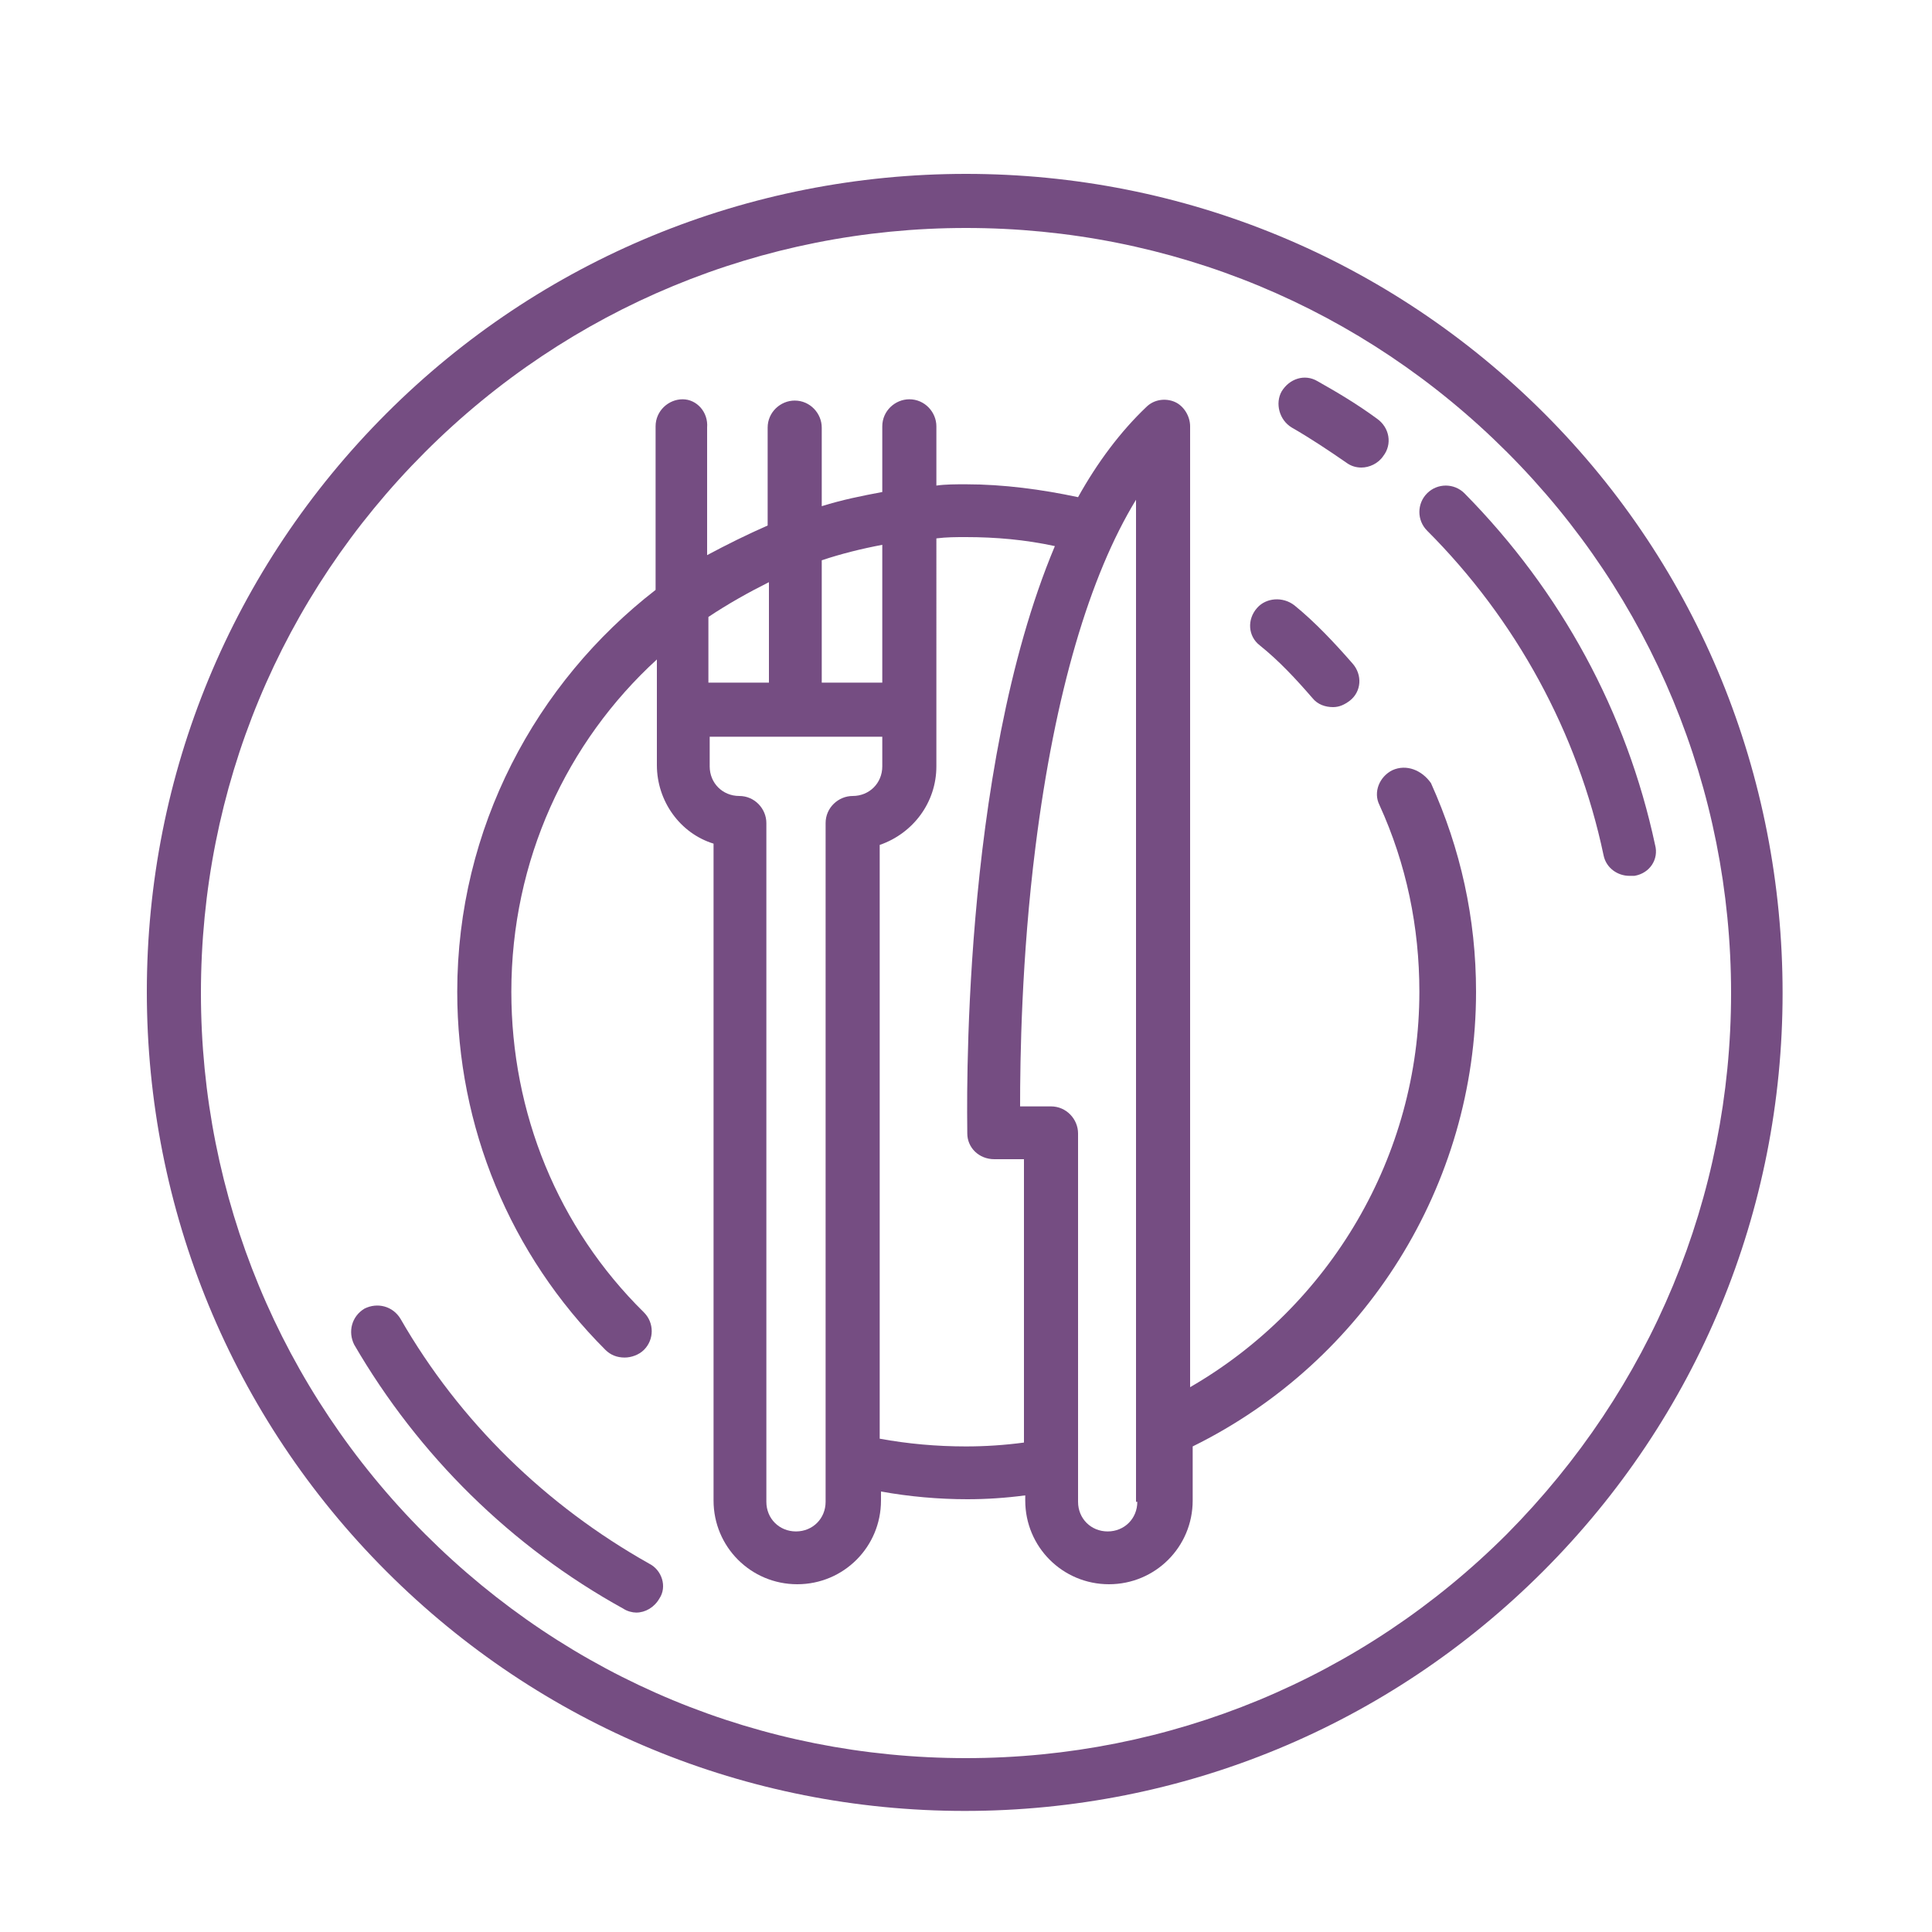 <?xml version="1.0" encoding="utf-8"?>
<!-- Generator: Adobe Illustrator 21.0.2, SVG Export Plug-In . SVG Version: 6.00 Build 0)  -->
<svg version="1.1" id="Layer_2" xmlns="http://www.w3.org/2000/svg" xmlns:xlink="http://www.w3.org/1999/xlink" x="0px" y="0px"
	 viewBox="0 0 150 150" style="enable-background:new 0 0 150 150;" xml:space="preserve">
<style type="text/css">
	.st0{fill:#754D82;}
</style>
<g>
	<path class="st0" d="M119.9,32.1c-12-12-28-18.6-44.9-18.6S42,20.1,30,32.1c-12,12-18.6,28-18.6,44.9S18,110,30,122
		c12,12,28,18.6,44.9,18.6s32.9-6.6,44.9-18.6c12-12,18.6-28,18.6-44.9S131.9,44.1,119.9,32.1L119.9,32.1z M117,119.1
		c-11.2,11.2-26.2,17.4-42,17.4c-15.9,0-30.8-6.2-42-17.4c-11.2-11.2-17.4-26.2-17.4-42c0-15.9,6.2-30.8,17.4-42
		c11.2-11.2,26.2-17.4,42-17.4c15.9,0,30.8,6.2,42,17.4c11.2,11.2,17.4,26.2,17.4,42C134.4,92.9,128.2,107.8,117,119.1L117,119.1z
		 M117,119.1"/>
	<path class="st0" d="M108.1,59.8c-1,0.5-1.5,1.7-1,2.7c2.1,4.6,3.1,9.5,3.1,14.5c0,12.7-6.9,24.4-17.8,30.7V33.1
		c0-0.8-0.5-1.6-1.2-1.9c-0.7-0.3-1.6-0.2-2.2,0.4c-2,1.9-3.8,4.3-5.3,7c-2.8-0.6-5.8-1-8.7-1c-0.8,0-1.6,0-2.3,0.1v-4.6
		c0-1.1-0.9-2.1-2.1-2.1c-1.1,0-2.1,0.9-2.1,2.1v5.1c-1.6,0.3-3.1,0.6-4.7,1.1v-6.1c0-1.1-0.9-2.1-2.1-2.1c-1.1,0-2.1,0.9-2.1,2.1
		v7.6c-1.6,0.7-3.2,1.5-4.7,2.3v-9.9C55,32,54.1,31,53,31c-1.1,0-2.1,0.9-2.1,2.1v12.7C41.6,53,35.5,64.3,35.5,77
		c0,10.5,4.1,20.4,11.5,27.8c0.4,0.4,0.9,0.6,1.5,0.6c0.5,0,1.1-0.2,1.5-0.6c0.8-0.8,0.8-2.1,0-2.9C43.3,95.3,39.7,86.4,39.7,77
		c0-10.2,4.3-19.4,11.3-25.8v8.2c0,2.8,1.8,5.3,4.4,6.1v51c0,3.6,2.9,6.5,6.5,6.5c3.6,0,6.5-2.9,6.5-6.5v-0.7
		c2.2,0.4,4.5,0.6,6.7,0.6c1.5,0,3-0.1,4.5-0.3v0.4c0,3.6,2.9,6.5,6.5,6.5c3.6,0,6.5-2.9,6.5-6.5v-4.2c13.4-6.6,22-20.3,22-35.3
		c0-5.7-1.2-11.1-3.5-16.2C110.4,59.8,109.2,59.3,108.1,59.8L108.1,59.8z M68.5,42.3V53h-4.7v-9.5C65.3,43,66.9,42.6,68.5,42.3
		L68.5,42.3z M59.7,45.2V53H55v-5.1C56.5,46.9,58.1,46,59.7,45.2L59.7,45.2z M64.1,116.6c0,1.3-1,2.3-2.3,2.3c-1.3,0-2.3-1-2.3-2.3
		V63.9c0-1.1-0.9-2.1-2.1-2.1c-1.3,0-2.3-1-2.3-2.3v-2.3h6.7c0,0,0,0,0,0c0,0,0,0,0,0h6.7v2.3c0,1.3-1,2.3-2.3,2.3
		c-1.1,0-2.1,0.9-2.1,2.1V116.6z M75,112.3c-2.3,0-4.5-0.2-6.7-0.6V65.6c2.6-0.9,4.4-3.3,4.4-6.1V41.8c0.8-0.1,1.5-0.1,2.3-0.1
		c2.3,0,4.6,0.2,6.9,0.7c-7.4,17.6-6.8,44.2-6.8,45.6c0,1.1,0.9,2,2.1,2h2.3v22C78,112.2,76.5,112.3,75,112.3L75,112.3z M88.3,116.6
		c0,1.3-1,2.3-2.3,2.3s-2.3-1-2.3-2.3V88c0-1.1-0.9-2.1-2.1-2.1h-2.4c0-3.6,0.1-11.5,1.2-20.2c1.5-11.9,4.2-21,7.8-26.9V116.6z
		 M88.3,116.6"/>
	<path class="st0" d="M97.8,50.1c1.5,1.2,2.8,2.6,4.1,4.1c0.4,0.5,1,0.7,1.6,0.7c0.5,0,0.9-0.2,1.3-0.5c0.9-0.7,1-2,0.2-2.9
		c-1.4-1.6-2.9-3.2-4.5-4.5c-0.9-0.7-2.2-0.6-2.9,0.2C96.8,48.1,96.9,49.4,97.8,50.1L97.8,50.1z M97.8,50.1"/>
	<path class="st0" d="M50.4,121.4c-8-4.5-14.7-11-19.3-19c-0.6-1-1.8-1.3-2.8-0.8c-1,0.6-1.3,1.8-0.8,2.8c5,8.6,12.2,15.7,20.9,20.5
		c0.3,0.2,0.7,0.3,1,0.3c0.7,0,1.4-0.4,1.8-1.1C51.8,123.2,51.4,121.9,50.4,121.4L50.4,121.4z M50.4,121.4"/>
	<path class="st0" d="M100.3,33.2c1.4,0.8,2.9,1.8,4.2,2.7c0.4,0.3,0.8,0.4,1.2,0.4c0.6,0,1.3-0.3,1.7-0.9c0.7-0.9,0.5-2.2-0.5-2.9
		c-1.5-1.1-3-2-4.6-2.9c-1-0.6-2.2-0.2-2.8,0.8C99,31.3,99.3,32.6,100.3,33.2L100.3,33.2z M100.3,33.2"/>
	<path class="st0" d="M128.5,65.6c-2.2-10.3-7.3-19.7-14.8-27.3c-0.8-0.8-2.1-0.8-2.9,0c-0.8,0.8-0.8,2.1,0,2.9
		c6.9,6.9,11.7,15.7,13.7,25.2c0.2,1,1.1,1.6,2,1.6c0.1,0,0.3,0,0.4,0C128.1,67.8,128.8,66.7,128.5,65.6L128.5,65.6z M128.5,65.6"/>
</g>
</svg>
